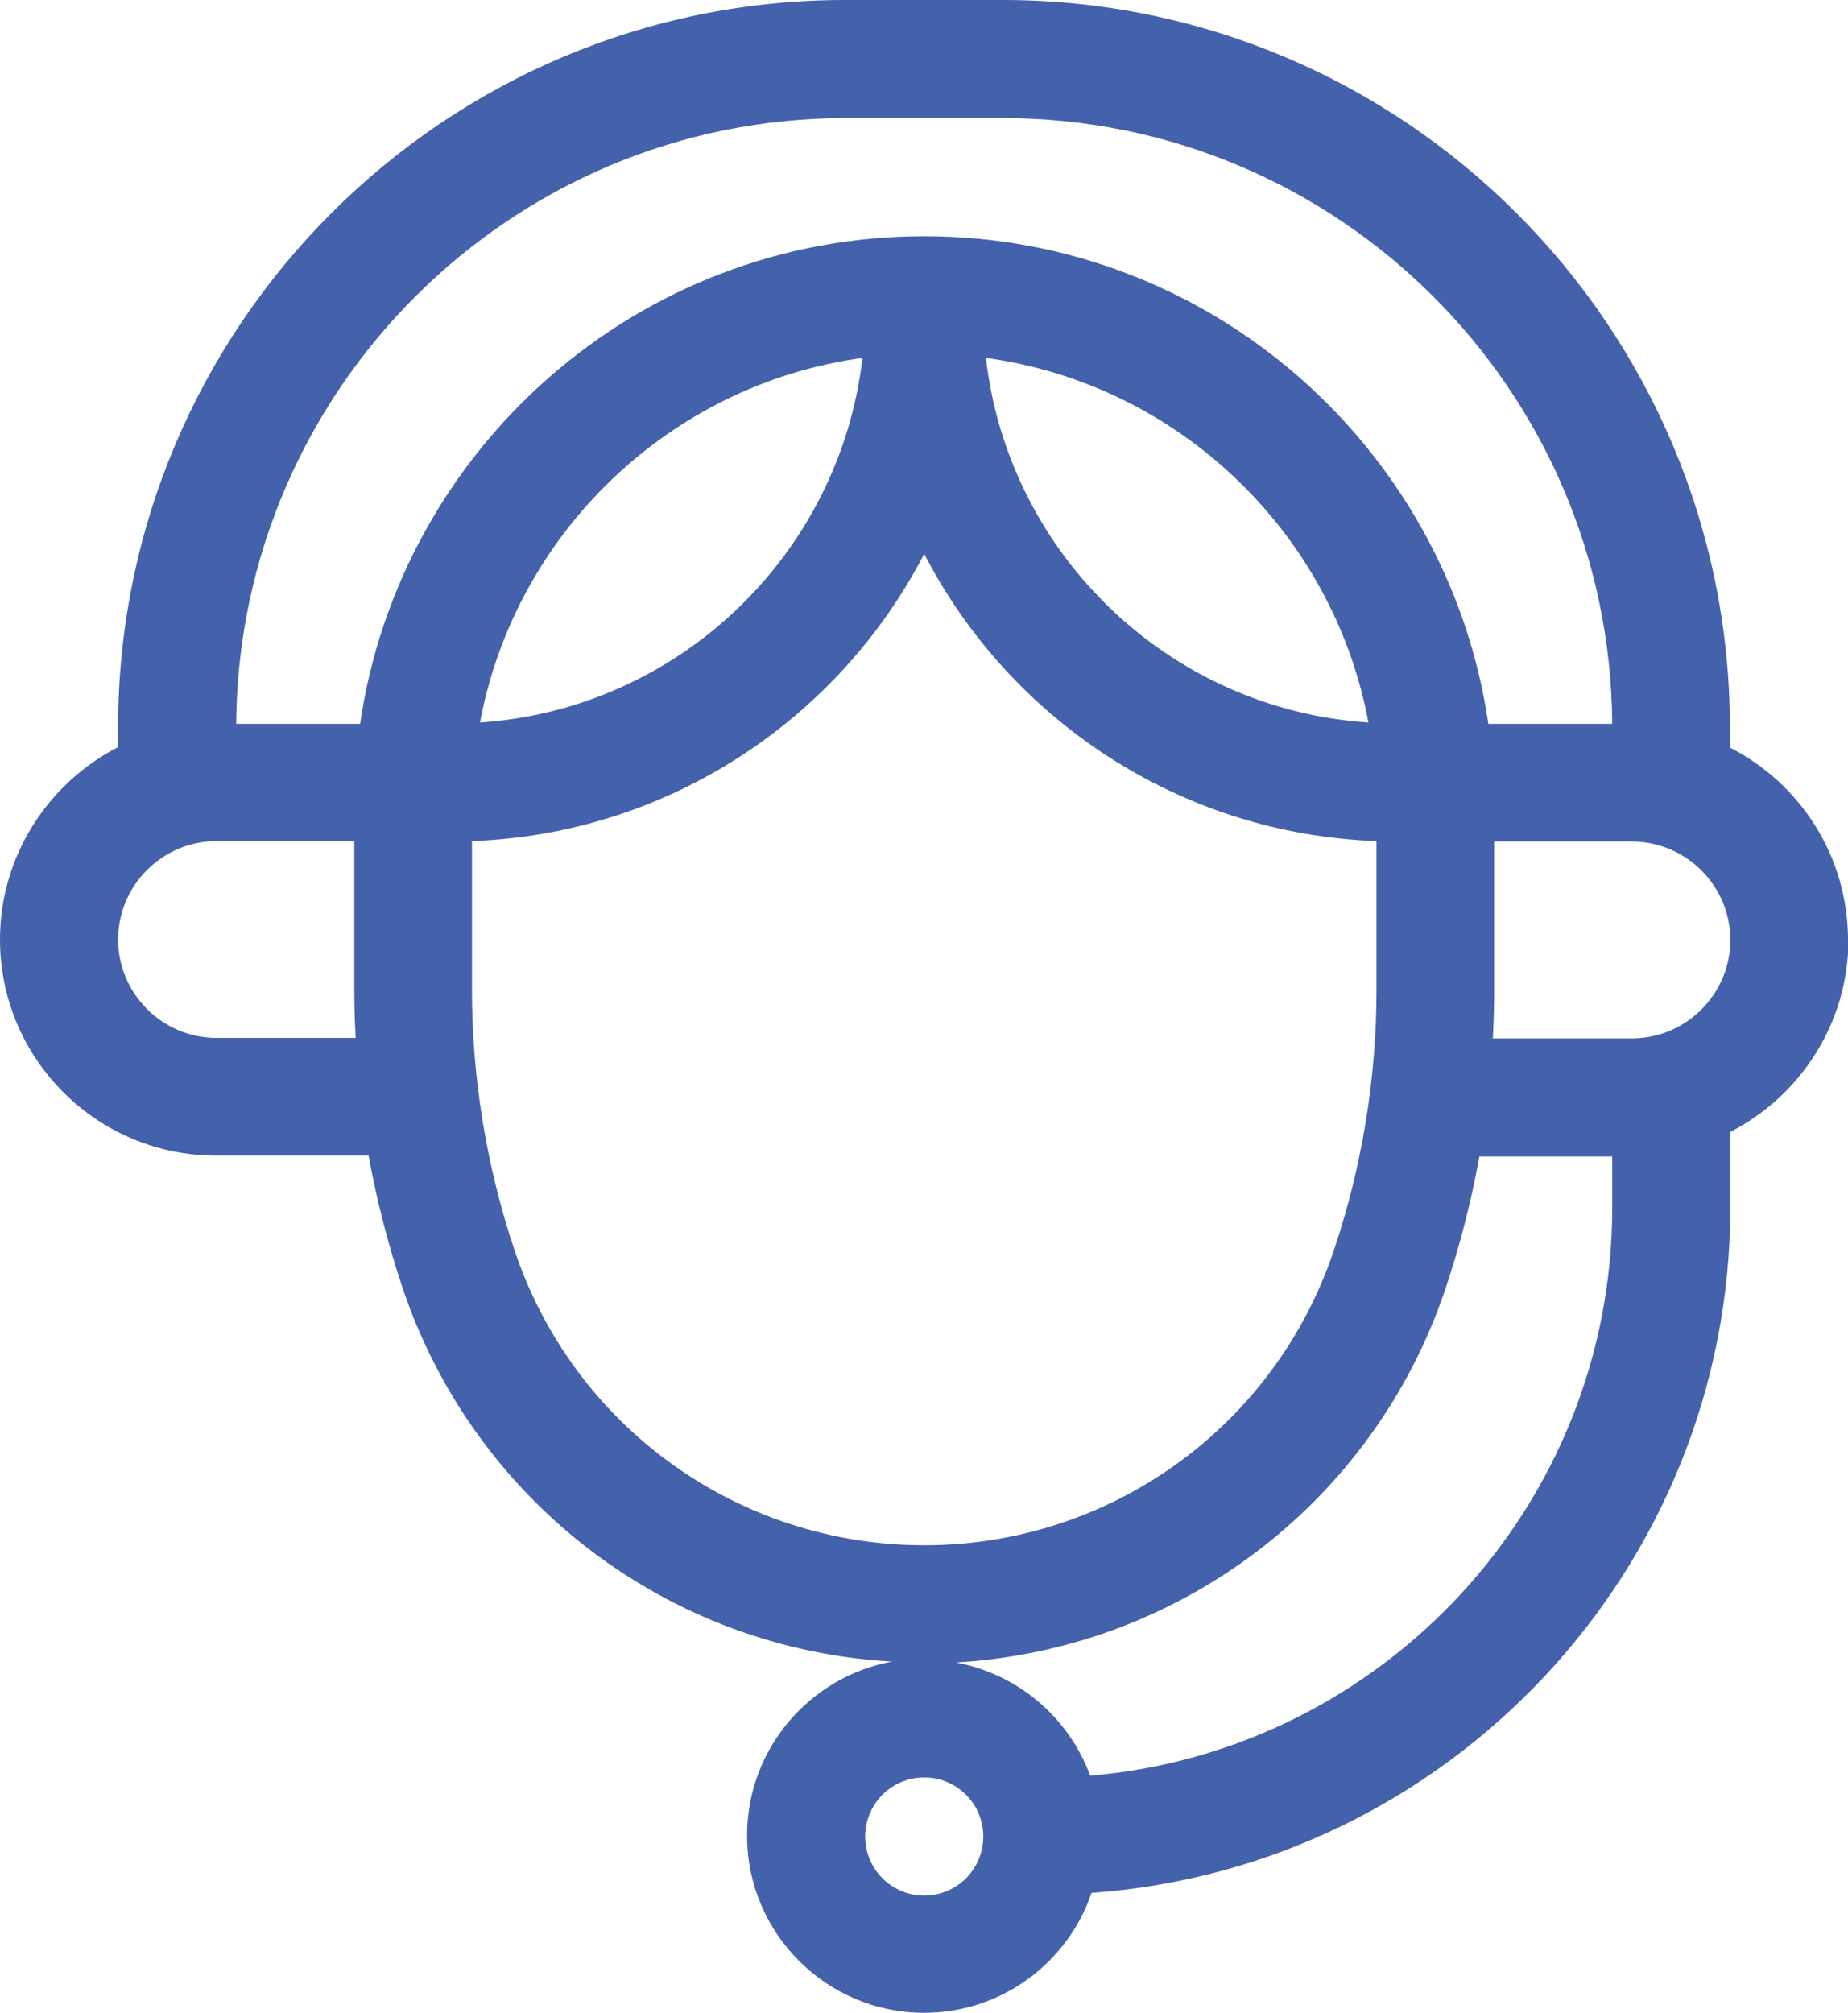 <svg xmlns="http://www.w3.org/2000/svg" viewBox="0 0 41.31 45"><path fill="#4461ab" d="m41.31,21.01c0-1.87-1.07-3.5-2.64-4.3v-.44C38.67,7.29,31.38,0,22.41,0h-3.52C9.93,0,2.64,7.29,2.64,16.26v.44c-1.56.8-2.64,2.43-2.64,4.3,0,2.67,2.17,4.83,4.83,4.83h3.41c.18.99.43,1.97.75,2.93,1.6,4.8,5.95,8.1,10.95,8.38-1.84.34-3.24,1.95-3.24,3.89,0,2.18,1.77,3.96,3.96,3.96,1.73,0,3.21-1.12,3.74-2.68,7.97-.57,14.28-7.23,14.28-15.34v-1.67c1.56-.8,2.64-2.43,2.64-4.3ZM18.9,2.64h3.52c7.48,0,13.57,6.06,13.62,13.54h-2.77c-.9-6.16-6.21-10.9-12.61-10.9s-11.71,4.74-12.61,10.9h-2.77c.05-7.47,6.14-13.54,13.62-13.54Zm11.69,13.51c-4.45-.29-8.05-3.76-8.55-8.15,4.31.59,7.76,3.91,8.55,8.15Zm-11.31-8.15c-.51,4.39-4.1,7.85-8.55,8.15.79-4.24,4.25-7.56,8.55-8.15Zm-14.44,15.2c-1.21,0-2.2-.99-2.2-2.2s.99-2.2,2.2-2.2h3.08v3.3c0,.37.01.73.03,1.1h-3.11Zm6.66,4.74c-.63-1.88-.95-3.85-.95-5.83v-3.31c4.4-.16,8.2-2.73,10.11-6.42,1.91,3.7,5.71,6.26,10.11,6.42v3.31c0,1.99-.32,3.95-.95,5.83-1.32,3.95-5,6.6-9.16,6.6s-7.84-2.65-9.16-6.6Zm9.16,14.43c-.73,0-1.32-.59-1.32-1.32s.59-1.32,1.32-1.32,1.32.59,1.32,1.32-.59,1.32-1.32,1.32Zm3.71-2.68c-.48-1.3-1.61-2.27-3-2.53,5-.29,9.35-3.58,10.95-8.38.32-.96.57-1.94.75-2.93h2.97v1.14c0,6.66-5.14,12.15-11.67,12.7Zm12.11-16.48h-3.11c.02-.37.03-.73.03-1.1v-3.3h3.08c1.21,0,2.2.99,2.2,2.2s-.99,2.2-2.2,2.2Z"></path></svg>